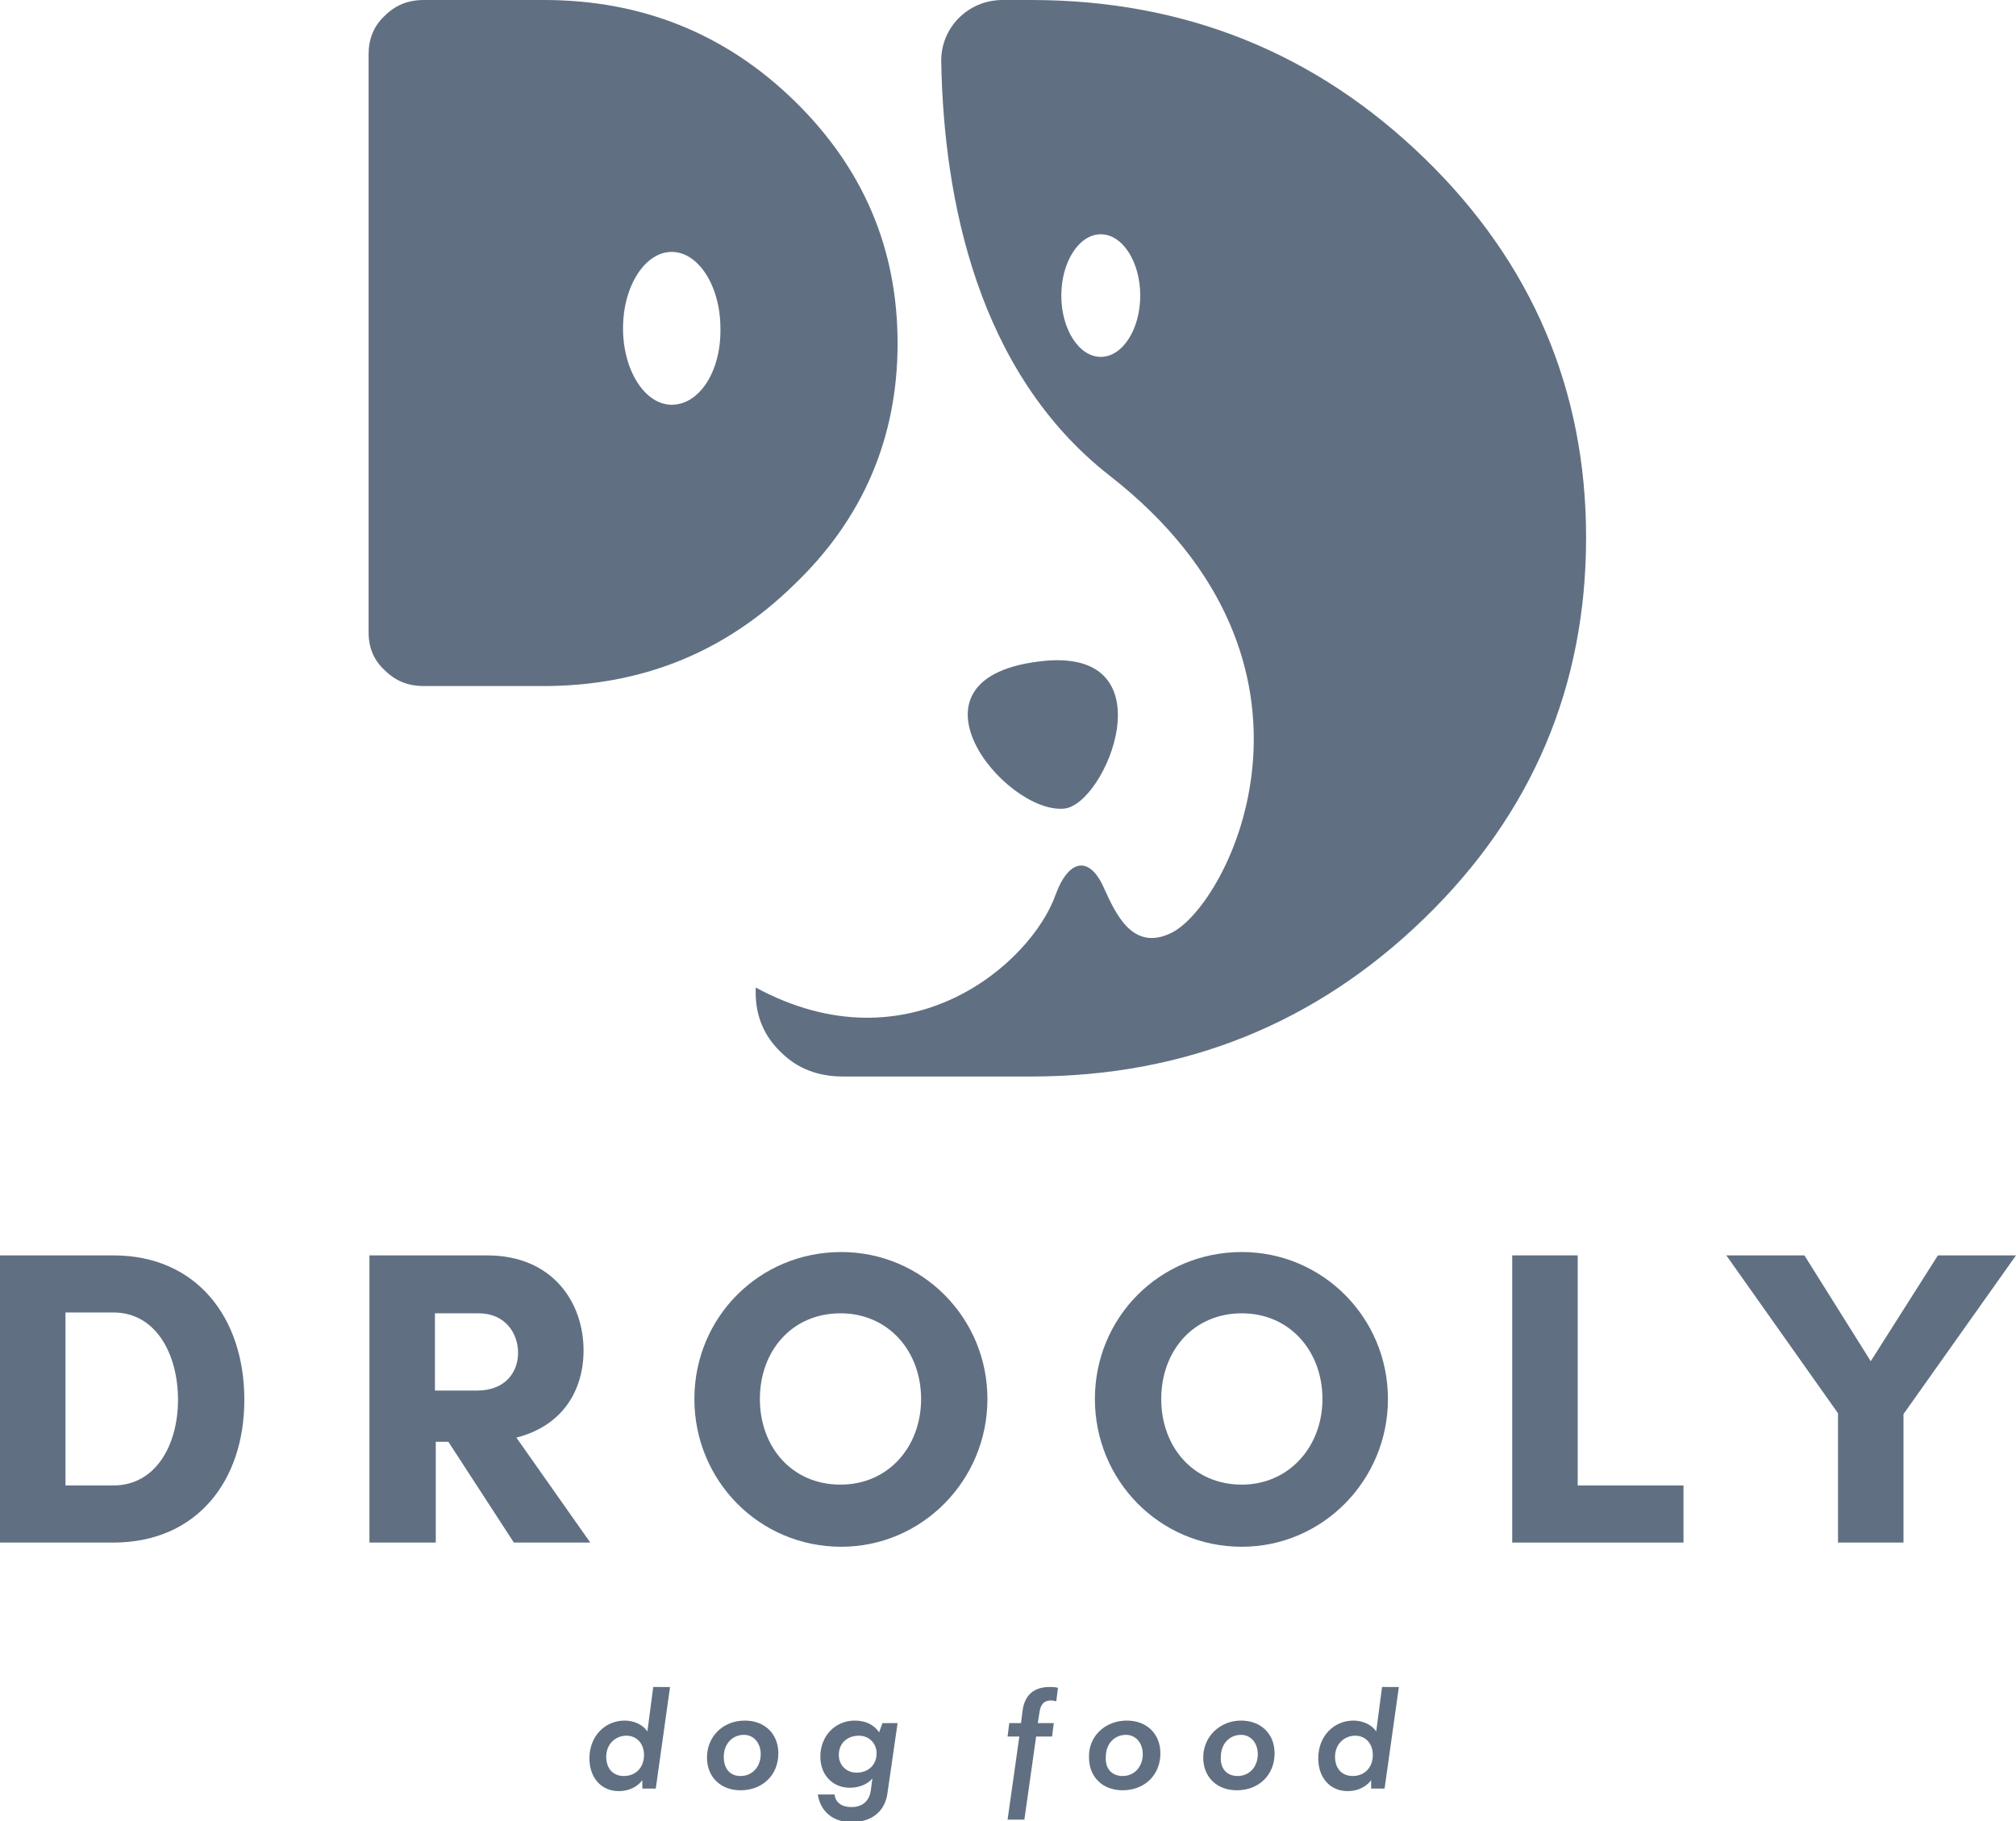 <?xml version="1.0" encoding="utf-8"?>
<!-- Generator: Adobe Illustrator 24.0.1, SVG Export Plug-In . SVG Version: 6.00 Build 0)  -->
<svg version="1.1" id="Layer_1" xmlns="http://www.w3.org/2000/svg" xmlns:xlink="http://www.w3.org/1999/xlink" x="0px" y="0px"
	 viewBox="0 0 240.1 216.9" style="enable-background:new 0 0 240.1 216.9;" xml:space="preserve">
<style type="text/css">
	.st0{fill:#272727;}
	.st1{fill:#E8DFC8;}
	.st2{fill:#EFF1F2;}
	.st3{fill:#C4855B;}
	.st4{fill:#212121;}
	.st5{fill:#262222;}
	.st6{fill:none;stroke:#231F20;stroke-width:2.459;stroke-linecap:round;stroke-linejoin:round;stroke-miterlimit:10;}
	.st7{fill:#808184;}
	.st8{fill:#354844;}
	.st9{fill:#E9E0D5;}
	.st10{fill:#B9CDC8;}
	.st11{fill:#EAC6B4;}
	.st12{fill:#3F3B3C;}
	.st13{fill:#FFFFFF;}
	.st14{fill:#D4B998;}
	.st15{fill:#F9EED7;}
	.st16{fill:#9A7656;}
	.st17{fill:#607082;}
	.st18{fill:#D0C0A7;}
	.st19{fill:#97AFD1;}
	.st20{fill:#EAE0D3;}
	.st21{fill:#404041;}
	.st22{opacity:0.1;}
	.st23{fill:#678699;}
	.st24{fill:#EBE2D2;}
	.st25{fill:#B0B9BB;}
	.st26{fill:#343937;}
	.st27{fill:#E6E7E8;}
	.st28{fill:#939393;}
	.st29{fill:#727272;}
	.st30{fill:#EBE6D2;}
</style>
<g>
	<path class="st17" d="M106.9,40.9c0-11.3-4.1-20.9-12.3-28.9C86.4,4,76.4,0,64.8,0H50.5c-1.9,0-3.4,0.6-4.7,1.9
		c-1.3,1.2-1.9,2.8-1.9,4.5v68.9c0,1.8,0.6,3.3,1.9,4.5c1.3,1.3,2.8,1.9,4.7,1.9h14.2c11.7,0,21.6-4,29.8-12
		C102.8,61.8,106.9,52.1,106.9,40.9z M80,48.2c-3.2,0-5.8-4.1-5.8-9.1c0-5,2.6-9.1,5.8-9.1s5.8,4.1,5.8,9.1
		C85.9,44.2,83.3,48.2,80,48.2z"/>
	<path class="st17" d="M126.7,96.3c5-0.4,12.6-19-2.3-17.6C106.2,80.5,119.6,96.9,126.7,96.3z"/>
	<g>
		<path class="st17" d="M169.6,18.8C156.7,6.3,141.1,0,122.8,0h-3.4c-4.1,0-7.4,3.3-7.3,7.4c0.3,16.3,4.3,36.9,20,49.2
			c28.9,22.5,14.2,51.2,7.4,54.5c-4.7,2.3-6.7-2.5-8-5.3c-1.7-3.9-4.2-3.6-5.8,0.8c-2.9,8.1-17.4,20.9-35.7,11v0.6
			c0,2.8,1,5.2,3,7.1c2,2,4.5,2.9,7.4,2.9h22.4c18.3,0,33.9-6.3,46.8-18.8c12.9-12.5,19.3-27.7,19.3-45.4
			C188.9,46.5,182.5,31.3,169.6,18.8z M131.1,42.5c-2.6,0-4.7-3.3-4.7-7.3s2.1-7.3,4.7-7.3s4.7,3.3,4.7,7.3S133.7,42.5,131.1,42.5z"
			/>
		<g>
			<g>
				<path class="st17" d="M0,149.5h13.5c9.9,0,15.6,7.4,15.6,17.2c0,9.7-5.7,17-15.6,17H0V149.5z M13.5,176.9
					c5.1,0,7.7-4.9,7.7-10.2c0-5.4-2.6-10.4-7.7-10.4H7.8v20.6H13.5z"/>
				<path class="st17" d="M53.4,171.7h-1.5v12H44v-34.2h14c7.9,0,11.5,5.7,11.5,11.3c0,4.8-2.5,9-8,10.4l8.8,12.5h-9.1L53.4,171.7z
					 M51.8,165.6h5c3.4,0,4.9-2.2,4.9-4.5c0-2.3-1.5-4.7-4.7-4.7h-5.2V165.6z"/>
				<path class="st17" d="M82.7,166.6c0-9.7,7.7-17.5,17.5-17.5c9.6,0,17.4,7.8,17.4,17.5c0,9.7-7.8,17.6-17.4,17.6
					C90.4,184.2,82.7,176.3,82.7,166.6z M109.7,166.6c0-5.7-3.9-10.2-9.6-10.2c-5.8,0-9.6,4.5-9.6,10.2s3.8,10.2,9.6,10.2
					C105.8,176.8,109.7,172.3,109.7,166.6z"/>
				<path class="st17" d="M130.4,166.6c0-9.7,7.7-17.5,17.5-17.5c9.6,0,17.4,7.8,17.4,17.5c0,9.7-7.8,17.6-17.4,17.6
					C138.1,184.2,130.4,176.3,130.4,166.6z M157.5,166.6c0-5.7-3.9-10.2-9.6-10.2c-5.8,0-9.6,4.5-9.6,10.2s3.8,10.2,9.6,10.2
					C153.5,176.8,157.5,172.3,157.5,166.6z"/>
				<path class="st17" d="M180.1,149.5h7.8v27.4h12.6v6.8h-20.4V149.5z"/>
				<path class="st17" d="M240.1,149.5l-13.4,18.9v15.3h-7.8v-15.4l-13.3-18.8h9.3l7.9,12.6l8-12.6H240.1z"/>
			</g>
		</g>
		<g>
			<g>
				<path class="st17" d="M79.8,200.9l-1.7,12.1h-1.6v-1c-0.6,0.8-1.6,1.3-2.8,1.3c-2.1,0-3.5-1.6-3.5-3.9c0-2.7,1.9-4.5,4.2-4.5
					c1.1,0,2.2,0.5,2.7,1.3l0.7-5.3H79.8z M76.7,209c0-1.4-0.9-2.3-2.1-2.3c-1.3,0-2.4,1-2.4,2.5c0,1.4,0.8,2.3,2.1,2.3
					C75.7,211.5,76.7,210.5,76.7,209z"/>
				<path class="st17" d="M88.7,204.9c2.4,0,4,1.6,4,3.9c0,2.6-1.9,4.4-4.5,4.4c-2.4,0-4-1.6-4-3.9
					C84.2,206.8,86.1,204.9,88.7,204.9z M88.2,211.5c1.4,0,2.4-1.1,2.4-2.6c0-1.3-0.8-2.3-2-2.3c-1.4,0-2.4,1.1-2.4,2.6
					C86.2,210.6,86.9,211.5,88.2,211.5z"/>
				<path class="st17" d="M106.9,205.2l-1.2,8.3c-0.3,2.4-2.1,3.5-4.3,3.5c-2.2,0-3.7-1.3-4-3.3h2c0.1,1,0.9,1.5,2,1.5
					c1.3,0,2.1-0.7,2.3-1.9l0.2-1.5c-0.6,0.7-1.6,1.1-2.7,1.1c-2,0-3.5-1.5-3.5-3.7c0-2.5,1.8-4.3,4.1-4.3c1.3,0,2.3,0.5,2.9,1.4
					l0.4-1.1H106.9z M104.4,208.8c0-1.2-0.9-2.1-2.1-2.1c-1.4,0-2.4,0.9-2.4,2.3c0,1.2,0.9,2.1,2.1,2.1
					C103.4,211.1,104.4,210.2,104.4,208.8z"/>
				<path class="st17" d="M123.8,203.9l-0.2,1.3h1.9l-0.2,1.6h-1.9l-1.4,9.9h-2l1.4-9.9H120l0.2-1.6h1.4l0.2-1.6
					c0.3-1.9,1.5-2.7,3.2-2.7c0.3,0,0.7,0,1,0.1l-0.2,1.6c-0.1,0-0.4-0.1-0.6-0.1C124.1,202.5,123.9,203.3,123.8,203.9z"/>
				<path class="st17" d="M134.2,204.9c2.4,0,4,1.6,4,3.9c0,2.6-1.9,4.4-4.5,4.4c-2.4,0-4-1.6-4-3.9
					C129.6,206.8,131.6,204.9,134.2,204.9z M133.7,211.5c1.4,0,2.4-1.1,2.4-2.6c0-1.3-0.8-2.3-2-2.3c-1.4,0-2.4,1.1-2.4,2.6
					C131.6,210.6,132.4,211.5,133.7,211.5z"/>
				<path class="st17" d="M147.8,204.9c2.4,0,4,1.6,4,3.9c0,2.6-1.9,4.4-4.5,4.4c-2.4,0-4-1.6-4-3.9
					C143.3,206.8,145.3,204.9,147.8,204.9z M147.4,211.5c1.4,0,2.4-1.1,2.4-2.6c0-1.3-0.8-2.3-2-2.3c-1.4,0-2.4,1.1-2.4,2.6
					C145.3,210.6,146.1,211.5,147.4,211.5z"/>
				<path class="st17" d="M166.6,200.9l-1.7,12.1h-1.6v-1c-0.6,0.8-1.6,1.3-2.8,1.3c-2.1,0-3.5-1.6-3.5-3.9c0-2.7,1.9-4.5,4.2-4.5
					c1.1,0,2.2,0.5,2.7,1.3l0.7-5.3H166.6z M163.5,209c0-1.4-0.9-2.3-2.1-2.3c-1.3,0-2.4,1-2.4,2.5c0,1.4,0.8,2.3,2.1,2.3
					C162.5,211.5,163.5,210.5,163.5,209z"/>
			</g>
		</g>
	</g>
</g>
</svg>
